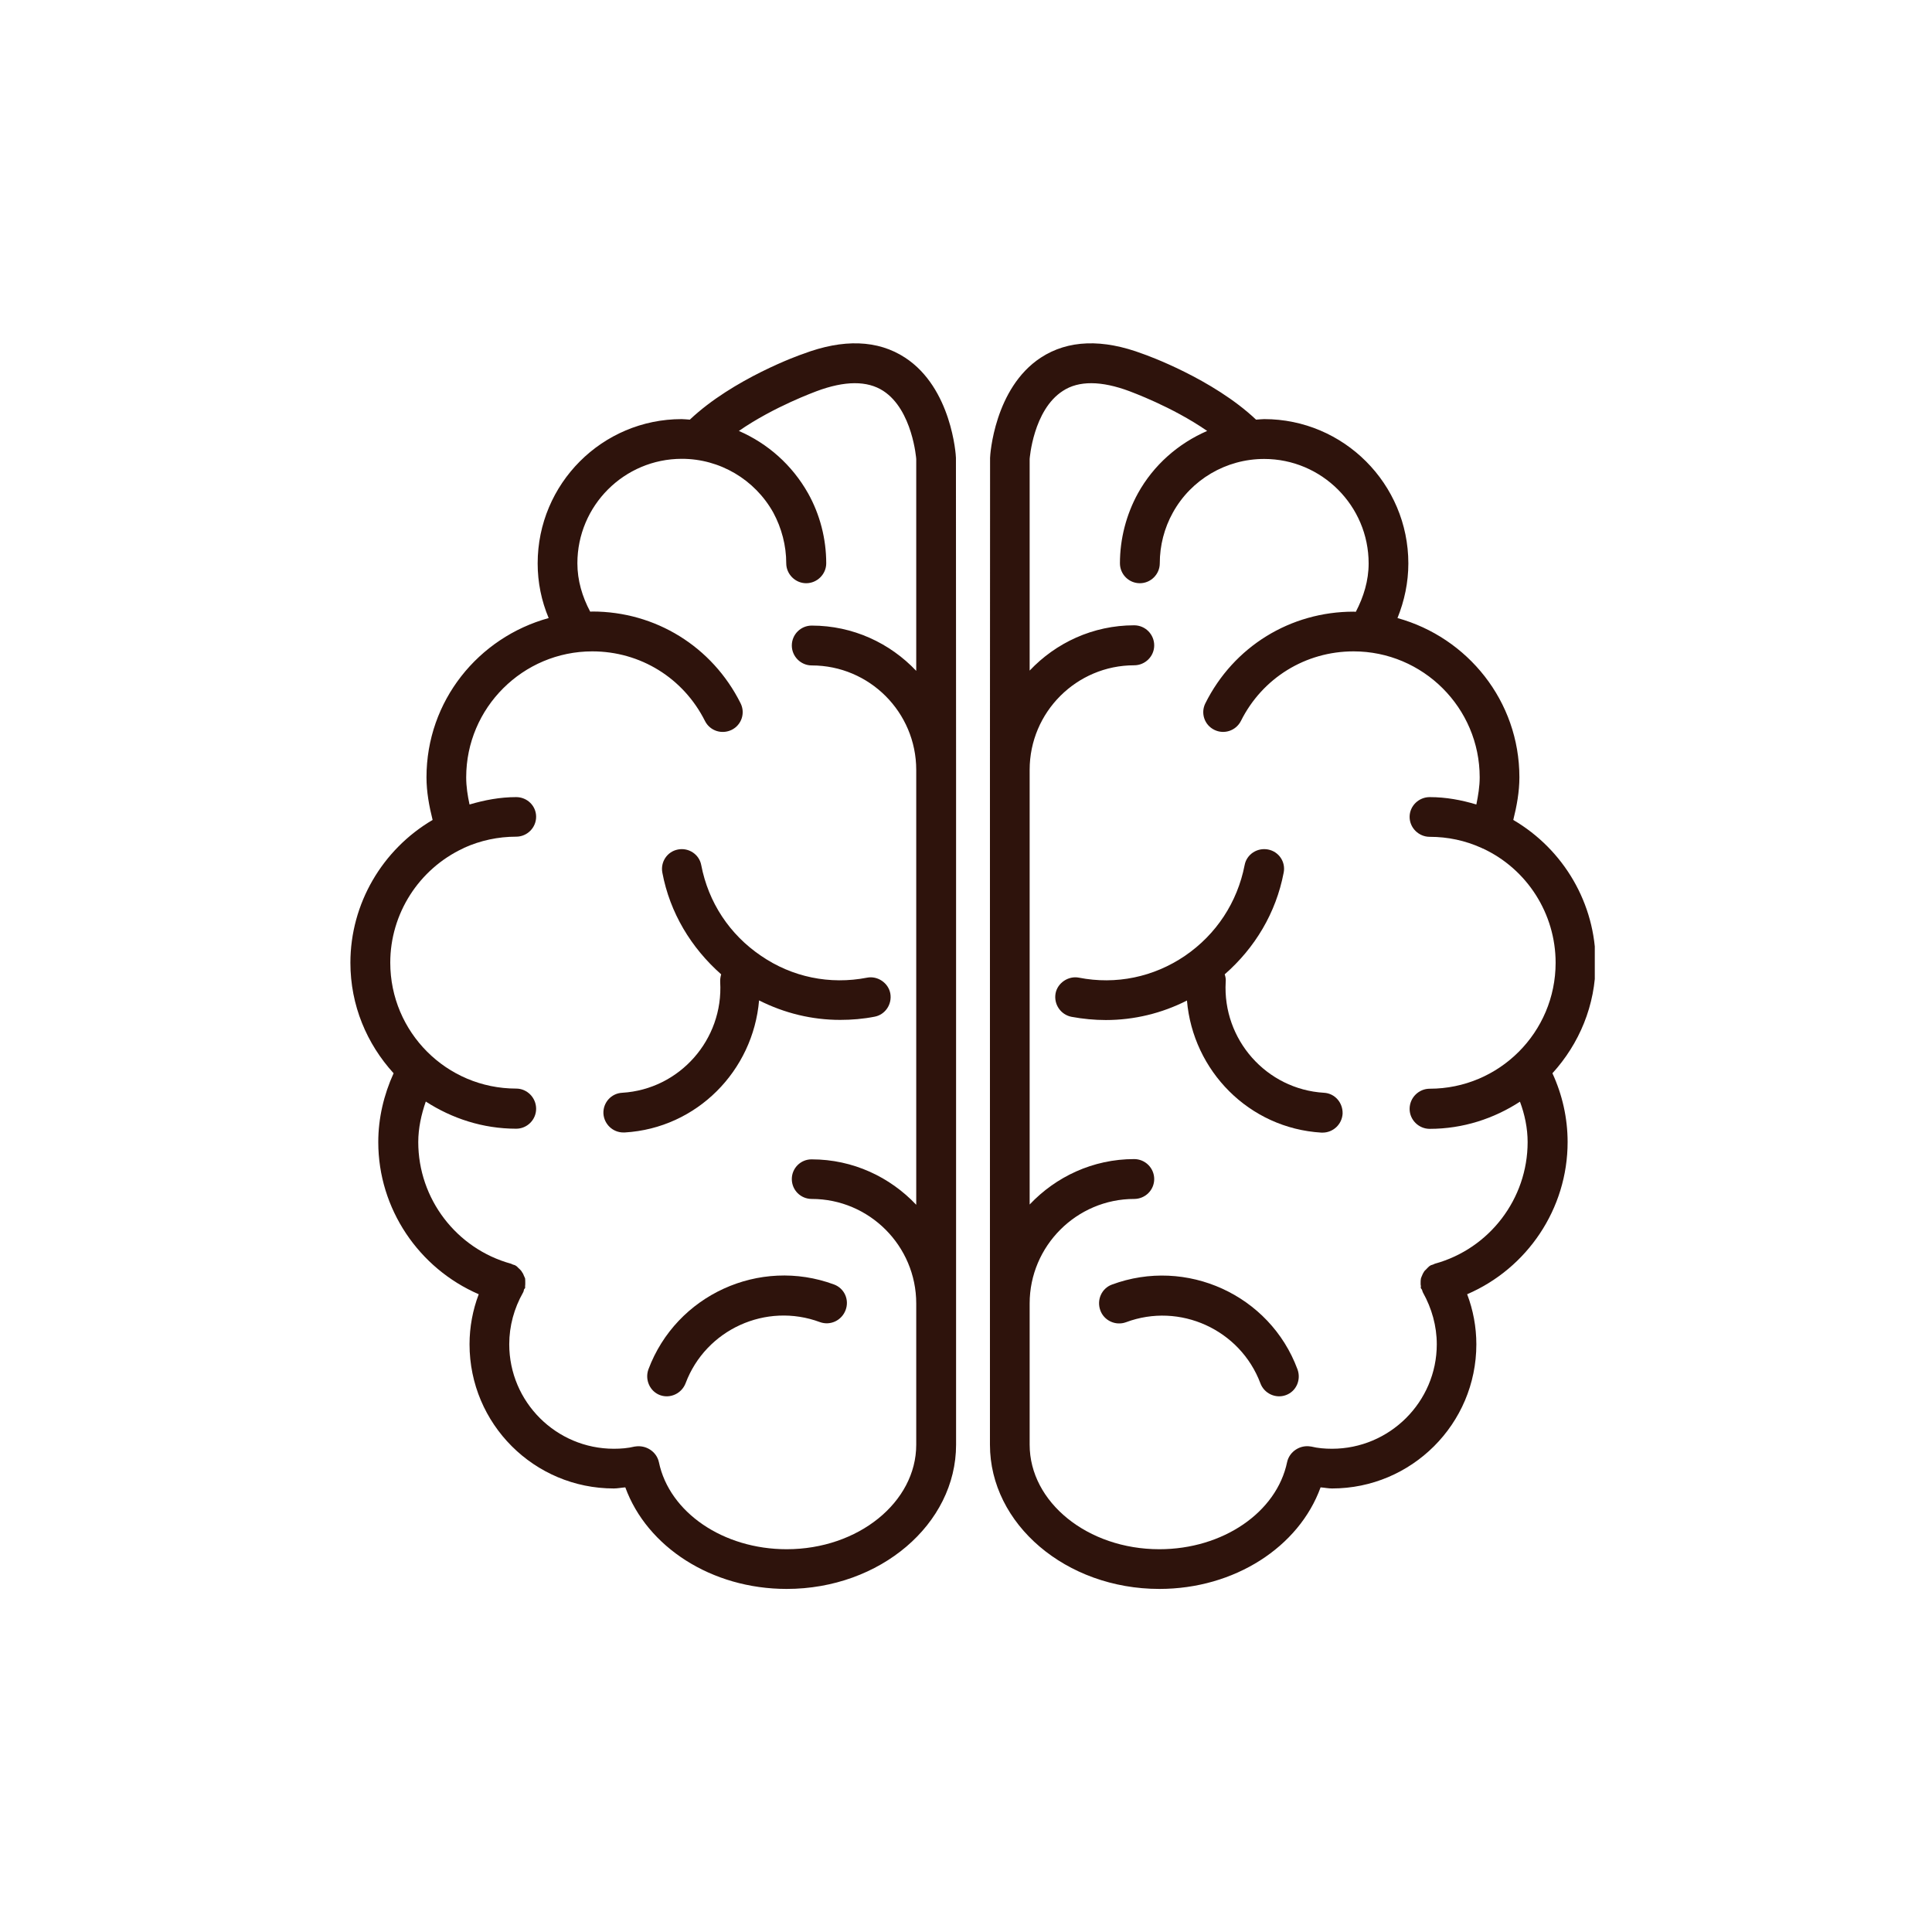 <?xml version="1.0" encoding="UTF-8"?>
<svg xmlns="http://www.w3.org/2000/svg" xmlns:xlink="http://www.w3.org/1999/xlink" width="500" zoomAndPan="magnify" viewBox="0 0 375 375" height="500" preserveAspectRatio="xMidYMid meet" version="1.0">
  <defs>
    <clipPath id="beaedbd25d">
      <path d="M 192 66 L 309.547 66 L 309.547 309 L 192 309 Z M 192 66 " clip-rule="nonzero"></path>
    </clipPath>
  </defs>
  <path fill="#2e130c" d="M 125.859 265.789 C 125.133 267.789 126.133 270.062 128.105 270.793 C 130.105 271.523 132.324 270.469 133.082 268.465 C 137.004 258.055 148.688 252.727 159.152 256.621 C 161.18 257.352 163.371 256.297 164.129 254.293 C 164.887 252.293 163.914 250.074 161.883 249.316 C 147.414 243.965 131.27 251.348 125.859 265.789 Z M 125.859 265.789 " fill-opacity="1" fill-rule="nonzero"></path>
  <path fill="#2e130c" d="M 175.676 69.418 C 170.375 65.957 163.668 65.742 155.879 68.691 C 155.258 68.879 142.305 73.504 133.895 81.453 C 133.352 81.426 132.867 81.348 132.324 81.348 C 116.883 81.348 104.359 93.895 104.359 109.363 C 104.359 113.043 105.09 116.613 106.496 119.965 C 92.84 123.727 82.781 136.059 82.781 150.879 C 82.781 153.691 83.293 156.449 83.969 159.152 C 74.207 164.887 68.012 175.406 68.012 186.875 C 68.012 195.148 71.203 202.613 76.398 208.32 C 74.504 212.484 73.422 217.027 73.422 221.68 C 73.422 234.633 81.293 246.18 92.922 251.211 C 91.758 254.266 91.137 257.594 91.137 260.922 C 91.137 276.391 103.684 288.91 119.152 288.91 C 119.855 288.91 120.613 288.75 121.371 288.695 C 125.59 300.27 138.113 308.41 152.688 308.41 C 170.809 308.41 185.574 295.836 185.574 280.418 L 185.574 253.051 C 185.574 253.051 185.574 253.051 185.574 252.996 L 185.574 149.445 C 185.574 149.445 185.574 149.445 185.574 149.418 L 185.574 149.391 L 185.547 88.863 C 185.547 88.324 184.711 75.316 175.676 69.418 Z M 177.84 130.215 C 172.758 124.832 165.562 121.426 157.559 121.426 C 155.422 121.426 153.691 123.156 153.691 125.293 C 153.691 127.402 155.422 129.16 157.559 129.16 C 168.754 129.16 177.84 138.246 177.84 149.445 L 177.84 233.848 C 172.758 228.469 165.562 225.031 157.559 225.031 C 155.422 225.004 153.691 226.738 153.691 228.848 C 153.691 231.008 155.422 232.715 157.559 232.715 C 168.754 232.715 177.84 241.855 177.84 252.996 L 177.84 280.418 C 177.84 291.562 166.59 300.703 152.688 300.703 C 140.383 300.703 129.918 293.562 127.891 283.801 C 127.43 281.719 125.348 280.418 123.266 280.77 C 123.266 280.77 123.238 280.77 123.211 280.77 C 121.887 281.094 120.535 281.203 119.152 281.203 C 107.957 281.203 98.844 272.117 98.844 260.922 C 98.844 257.379 99.789 253.941 101.52 250.887 C 101.629 250.723 101.656 250.508 101.711 250.293 C 101.738 250.184 101.848 250.129 101.926 250.02 C 101.926 249.914 101.926 249.75 101.926 249.59 C 101.953 249.426 101.953 249.266 101.953 249.047 C 101.953 248.723 101.953 248.426 101.926 248.156 C 101.848 247.965 101.793 247.805 101.711 247.668 C 101.602 247.344 101.496 247.129 101.305 246.883 C 101.223 246.695 101.062 246.559 100.926 246.398 C 100.711 246.18 100.492 246.02 100.305 245.801 C 100.195 245.75 100.168 245.695 100.062 245.641 C 99.926 245.531 99.738 245.531 99.547 245.449 C 99.438 245.398 99.332 245.344 99.195 245.289 C 88.566 242.367 81.184 232.66 81.184 221.68 C 81.184 218.977 81.777 216.297 82.645 213.809 C 87.703 217.082 93.707 219.082 100.195 219.082 C 102.305 219.082 104.062 217.352 104.062 215.215 C 104.062 213.051 102.305 211.293 100.195 211.293 C 86.676 211.293 75.75 200.34 75.75 186.848 C 75.75 177.352 81.293 168.699 89.891 164.668 L 89.918 164.668 C 89.973 164.645 90.027 164.59 90.082 164.562 C 93.273 163.129 96.68 162.398 100.195 162.398 C 102.305 162.398 104.062 160.668 104.062 158.531 C 104.062 156.395 102.305 154.719 100.195 154.719 C 97.059 154.719 94.086 155.285 91.137 156.152 C 90.758 154.422 90.488 152.66 90.488 150.879 C 90.488 137.383 101.496 126.43 114.961 126.43 C 124.293 126.43 132.648 131.594 136.84 139.953 C 137.816 141.871 140.113 142.602 142.035 141.656 C 143.926 140.707 144.711 138.41 143.738 136.488 C 138.246 125.508 127.242 118.695 114.961 118.695 C 114.828 118.695 114.719 118.723 114.559 118.723 C 113.016 115.828 112.07 112.664 112.07 109.336 C 112.07 98.141 121.156 89.055 132.352 89.055 C 139.707 89.055 146.496 93.055 150.094 99.492 C 151.715 102.496 152.609 105.902 152.609 109.336 C 152.609 111.445 154.367 113.203 156.477 113.203 C 158.613 113.203 160.371 111.445 160.371 109.336 C 160.371 104.578 159.152 99.871 156.855 95.762 C 153.742 90.242 149.012 86.078 143.414 83.645 C 150.281 78.887 158.312 76.02 158.477 75.938 C 163.965 73.883 168.348 73.855 171.457 75.883 C 177.137 79.59 177.84 89.082 177.84 89.082 Z M 177.84 130.215 " fill-opacity="1" fill-rule="nonzero"></path>
  <path fill="#2e130c" d="M 136.109 167.914 C 135.73 165.859 133.703 164.48 131.594 164.887 C 129.484 165.293 128.16 167.32 128.566 169.402 C 130.027 177.164 134.137 183.953 139.977 189.117 C 139.844 189.605 139.762 190.09 139.789 190.605 C 140.438 201.773 131.918 211.43 120.777 212.105 C 118.613 212.215 117.02 214.051 117.125 216.16 C 117.262 218.219 118.965 219.812 120.992 219.812 C 121.047 219.812 121.129 219.812 121.266 219.812 C 135.273 218.977 146.172 207.832 147.336 194.176 C 152.258 196.664 157.609 197.961 163.074 197.961 C 165.32 197.961 167.562 197.773 169.754 197.34 C 171.809 196.961 173.188 194.934 172.809 192.824 C 172.43 190.766 170.32 189.359 168.293 189.766 C 161.047 191.172 153.742 189.66 147.715 185.52 C 141.602 181.383 137.492 175.137 136.109 167.914 Z M 136.109 167.914 " fill-opacity="1" fill-rule="nonzero"></path>
  <path fill="#2e130c" d="M 215.809 249.344 C 213.836 250.074 212.836 252.293 213.566 254.32 C 214.27 256.324 216.539 257.379 218.543 256.648 C 229.008 252.727 240.719 258.082 244.641 268.492 C 245.371 270.469 247.586 271.523 249.59 270.793 C 251.617 270.062 252.59 267.789 251.832 265.762 C 246.48 251.348 230.277 243.965 215.809 249.344 Z M 215.809 249.344 " fill-opacity="1" fill-rule="nonzero"></path>
  <g clip-path="url(#beaedbd25d)">
    <path fill="#2e130c" d="M 309.707 186.875 C 309.707 175.406 303.516 164.887 293.727 159.152 C 294.402 156.449 294.914 153.691 294.914 150.879 C 294.914 136.082 284.855 123.727 271.25 119.965 C 272.602 116.613 273.359 113.043 273.359 109.363 C 273.359 93.922 260.812 81.348 245.371 81.348 C 244.855 81.348 244.371 81.426 243.801 81.453 C 235.391 73.504 222.41 68.879 221.84 68.691 C 214.027 65.742 207.32 65.957 202.02 69.418 C 193.012 75.316 192.172 88.324 192.172 88.863 L 192.148 149.391 L 192.148 149.418 C 192.148 149.418 192.148 149.445 192.148 149.445 L 192.148 252.996 C 192.148 253.051 192.148 253.051 192.148 253.051 L 192.148 280.418 C 192.148 295.836 206.914 308.41 225.031 308.41 C 239.609 308.41 252.133 300.27 256.324 288.695 C 257.078 288.75 257.836 288.91 258.539 288.91 C 273.984 288.91 286.559 276.391 286.559 260.922 C 286.559 257.594 285.938 254.266 284.773 251.211 C 296.457 246.18 304.273 234.605 304.273 221.68 C 304.273 217.027 303.246 212.484 301.324 208.32 C 306.516 202.613 309.707 195.148 309.707 186.875 Z M 278.5 245.289 C 278.363 245.344 278.281 245.398 278.148 245.449 C 277.984 245.531 277.77 245.531 277.633 245.641 C 277.527 245.695 277.5 245.75 277.391 245.801 C 277.176 246.02 276.984 246.18 276.797 246.398 C 276.633 246.559 276.473 246.695 276.391 246.855 C 276.199 247.129 276.121 247.344 275.984 247.668 C 275.93 247.805 275.848 247.965 275.793 248.184 C 275.742 248.453 275.742 248.75 275.742 249.074 C 275.742 249.293 275.742 249.453 275.793 249.617 C 275.793 249.777 275.742 249.941 275.793 250.047 C 275.848 250.156 275.957 250.211 275.984 250.32 C 276.094 250.508 276.094 250.723 276.199 250.887 C 277.902 253.941 278.879 257.379 278.879 260.922 C 278.879 272.117 269.711 281.203 258.539 281.203 C 257.16 281.203 255.809 281.094 254.484 280.77 L 254.43 280.77 C 252.375 280.391 250.293 281.719 249.832 283.773 C 247.805 293.562 237.336 300.703 225.031 300.703 C 211.105 300.703 199.855 291.562 199.855 280.418 L 199.855 252.996 C 199.855 241.855 208.969 232.715 220.137 232.715 C 222.273 232.715 224.031 231.008 224.031 228.848 C 224.031 226.734 222.301 224.977 220.137 224.977 C 212.133 224.977 204.938 228.414 199.855 233.793 L 199.855 149.418 C 199.855 138.219 208.969 129.133 220.137 129.133 C 222.273 129.133 224.031 127.402 224.031 125.266 C 224.031 123.129 222.301 121.371 220.137 121.371 C 212.133 121.371 204.938 124.781 199.855 130.16 L 199.855 89.082 C 199.855 89.082 200.531 79.59 206.289 75.883 C 209.348 73.855 213.754 73.883 219.246 75.938 C 219.406 76.02 227.441 78.887 234.309 83.645 C 228.711 86.078 223.922 90.242 220.867 95.762 C 218.598 99.898 217.379 104.605 217.379 109.336 C 217.379 111.445 219.082 113.203 221.246 113.203 C 223.383 113.203 225.113 111.445 225.113 109.336 C 225.113 105.902 225.98 102.496 227.656 99.492 C 231.199 93.082 237.988 89.082 245.371 89.082 C 256.539 89.082 265.652 98.168 265.652 109.363 C 265.652 112.691 264.68 115.855 263.164 118.75 C 263.004 118.75 262.867 118.723 262.73 118.723 C 250.453 118.723 239.445 125.508 233.957 136.516 C 233.012 138.41 233.77 140.707 235.688 141.656 C 237.582 142.602 239.879 141.844 240.852 139.953 C 245.02 131.594 253.402 126.43 262.73 126.43 C 276.199 126.43 287.207 137.383 287.207 150.879 C 287.207 152.66 286.91 154.422 286.559 156.152 C 283.664 155.285 280.691 154.719 277.5 154.719 C 275.391 154.719 273.605 156.422 273.605 158.559 C 273.605 160.695 275.391 162.426 277.5 162.426 C 281.043 162.426 284.422 163.156 287.586 164.59 C 287.668 164.617 287.723 164.668 287.773 164.695 L 287.828 164.695 C 296.43 168.699 301.945 177.379 301.945 186.875 C 301.945 200.367 290.992 211.32 277.5 211.32 C 275.391 211.32 273.605 213.051 273.605 215.242 C 273.605 217.352 275.363 219.109 277.5 219.109 C 283.988 219.109 289.992 217.109 295.023 213.836 C 295.941 216.27 296.512 218.977 296.512 221.68 C 296.512 232.66 289.129 242.367 278.5 245.289 Z M 278.5 245.289 " fill-opacity="1" fill-rule="nonzero"></path>
  </g>
  <path fill="#2e130c" d="M 256.973 212.105 C 245.801 211.43 237.285 201.773 237.906 190.605 C 237.961 190.09 237.879 189.605 237.715 189.117 C 243.586 183.98 247.668 177.191 249.156 169.402 C 249.59 167.32 248.238 165.293 246.129 164.887 C 243.992 164.48 241.961 165.859 241.582 167.914 C 240.176 175.137 236.066 181.383 230.008 185.52 C 223.922 189.66 216.621 191.172 209.43 189.766 C 207.398 189.359 205.262 190.766 204.883 192.824 C 204.508 194.934 205.887 196.961 207.996 197.367 C 210.211 197.773 212.43 197.988 214.648 197.988 C 220.109 197.988 225.492 196.691 230.387 194.203 C 231.551 207.832 242.422 219 256.484 219.84 C 256.594 219.84 256.648 219.84 256.703 219.84 C 258.758 219.84 260.461 218.246 260.598 216.188 C 260.676 214.051 259.109 212.215 256.973 212.105 Z M 256.973 212.105 " fill-opacity="1" fill-rule="nonzero"></path>
</svg>
